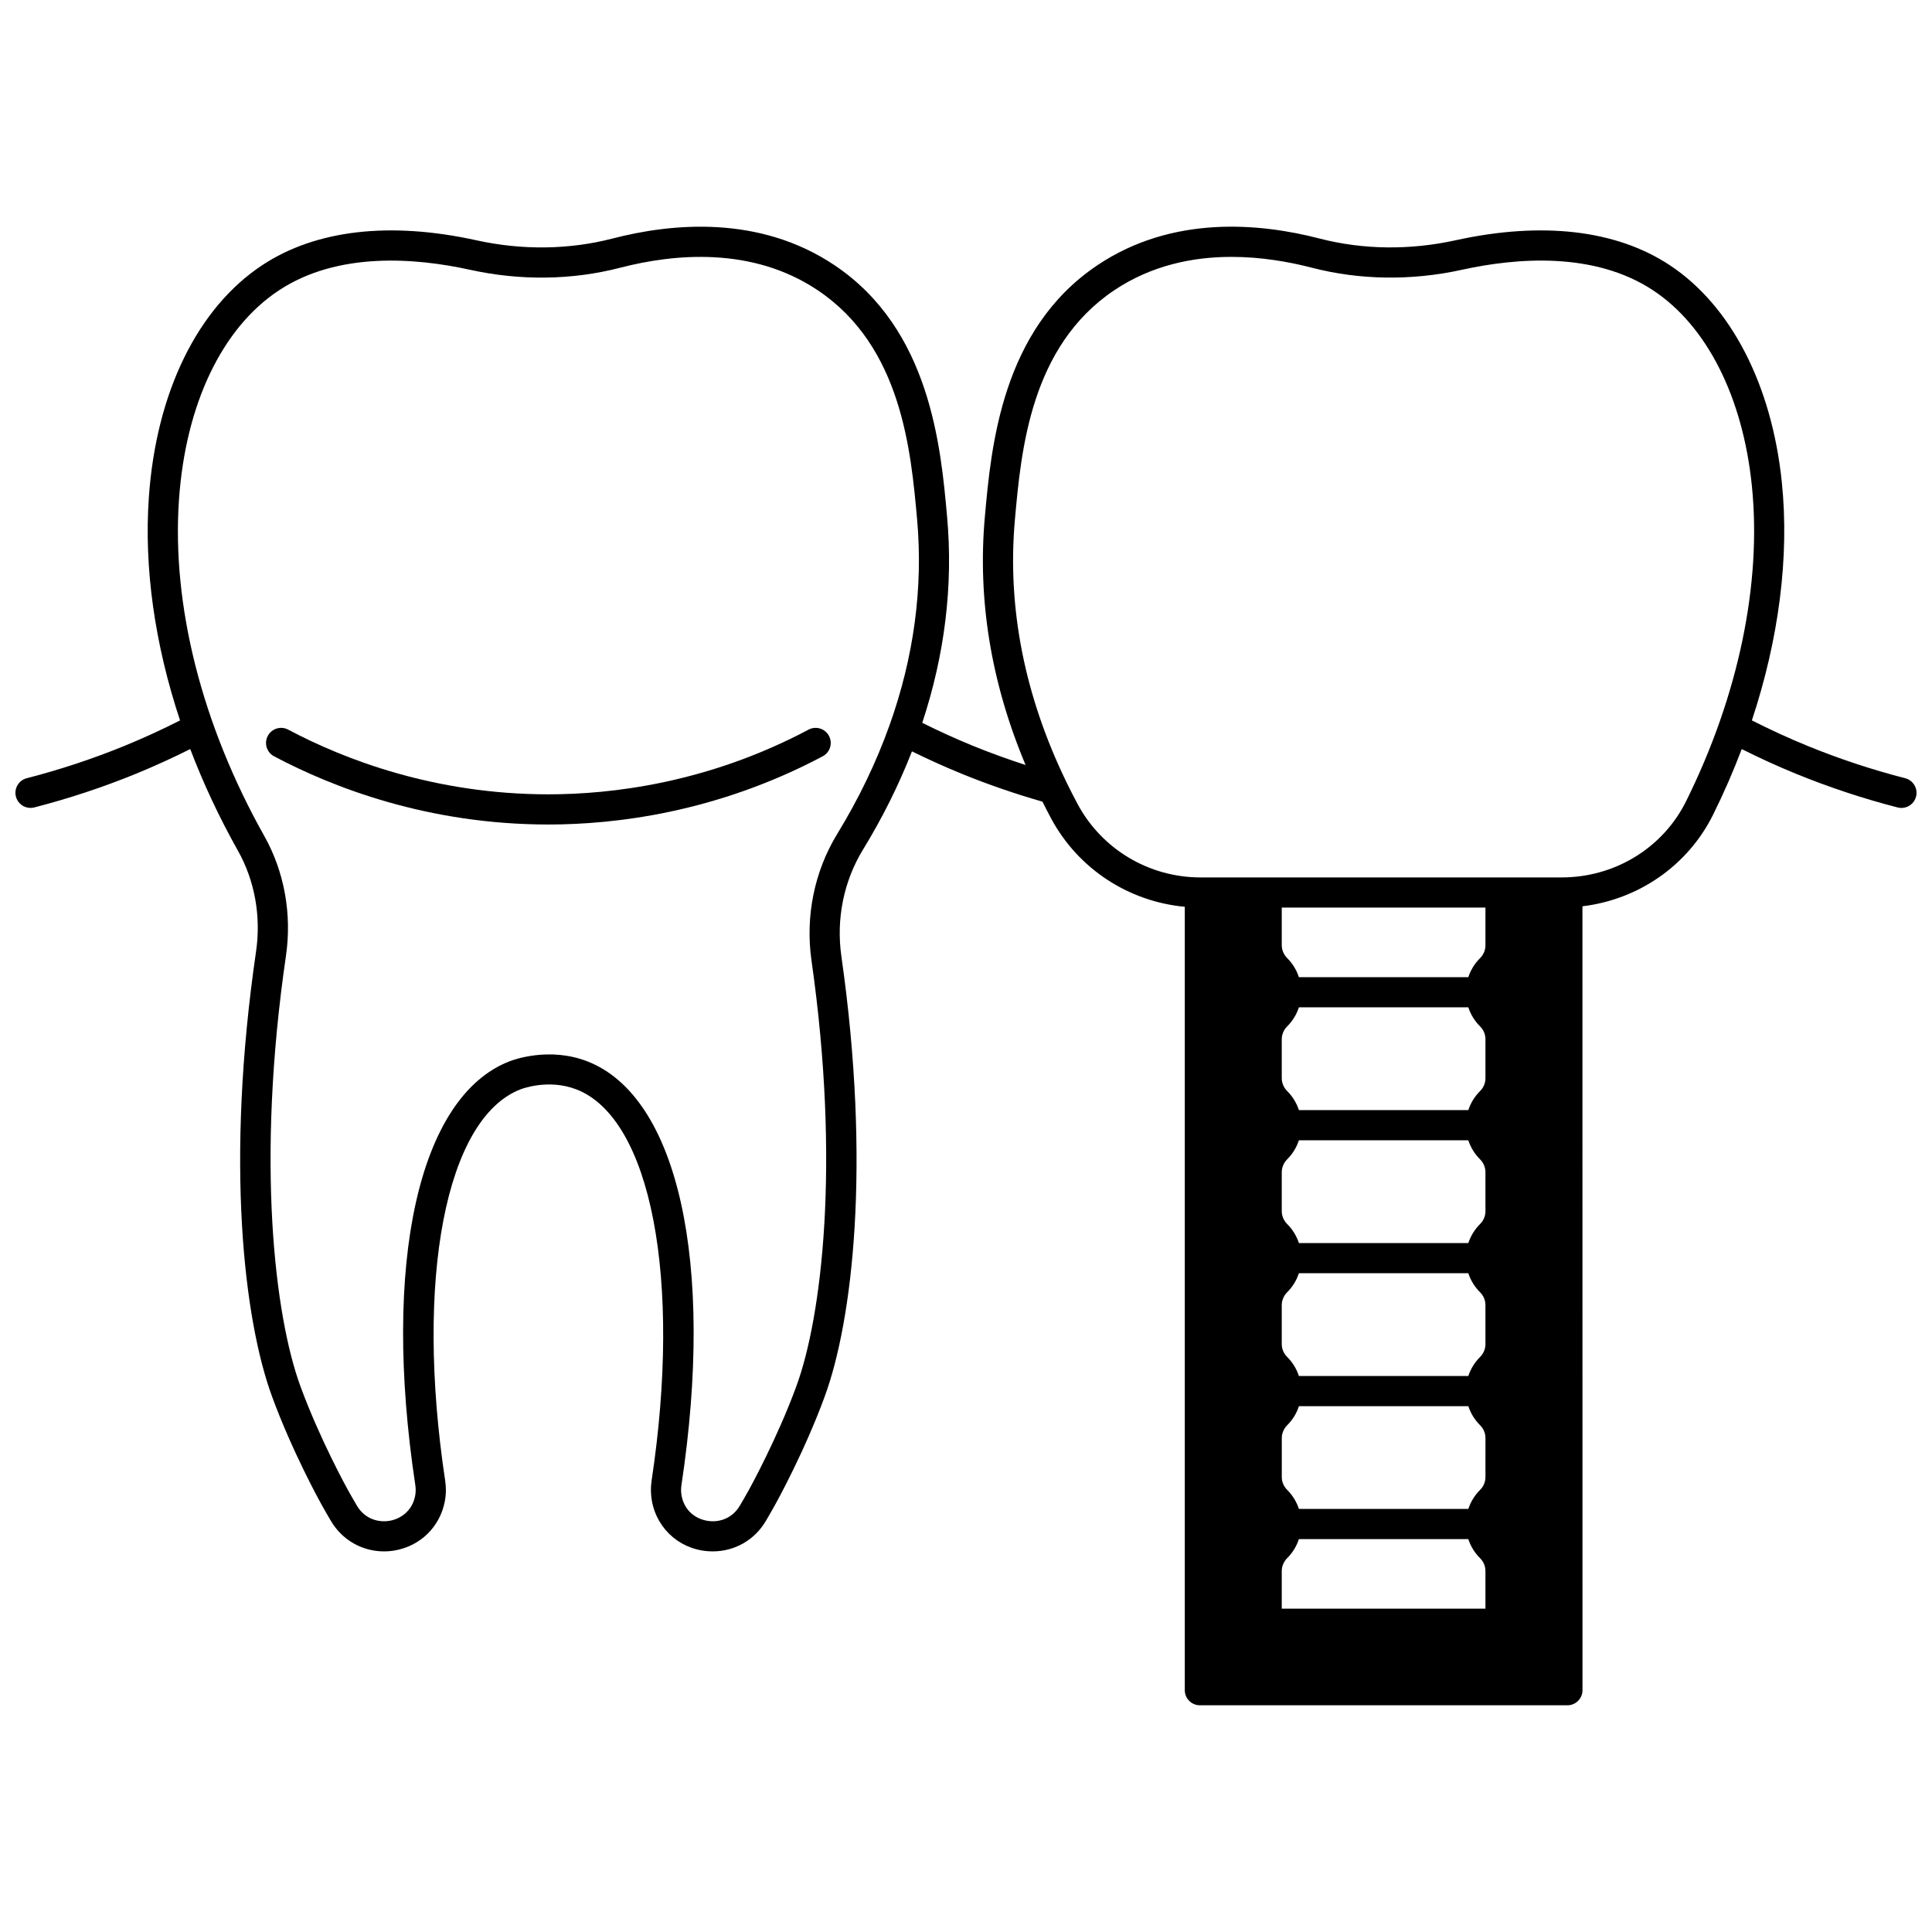 <?xml version="1.0" encoding="UTF-8"?>
<!-- Uploaded to: ICON Repo, www.iconrepo.com, Generator: ICON Repo Mixer Tools -->
<svg width="800px" height="800px" version="1.1" viewBox="144 144 512 512" xmlns="http://www.w3.org/2000/svg">
 <defs>
  <clipPath id="a">
   <path d="m148.09 204h503.81v392h-503.81z"/>
  </clipPath>
 </defs>
 <path d="m358.28 337.36c-26.699 14.172-52.23 17.145-68.949 17.145-30.301 0-54.223-9.324-68.957-17.145-1.949-1.035-4.371-0.293-5.406 1.656s-0.293 4.371 1.656 5.406c15.535 8.246 40.762 18.082 72.707 18.082 17.625 0 44.547-3.137 72.699-18.082 1.949-1.035 2.691-3.457 1.656-5.406s-3.453-2.691-5.406-1.656z"/>
 <g clip-path="url(#a)">
  <path d="m648.9 350.24c-8.867-2.281-17.629-5.188-26.039-8.633-4.918-2.016-9.812-4.273-14.594-6.695 7.156-21.598 9.969-43.348 7.938-63.102-2.66-25.879-13.504-46.859-29.746-57.562-14.176-9.344-33.801-11.613-56.75-6.566-12.102 2.664-24.555 2.5-36.004-0.465-15.895-4.121-39.008-6.246-58.848 7.047-25.402 17.008-28.191 48.078-29.855 66.641-1.984 21.996 1.656 44.098 10.789 65.828-4.731-1.539-9.434-3.234-14.047-5.121-4.519-1.852-8.988-3.887-13.34-6.055 6-18.133 8.219-36.5 6.586-54.648-1.668-18.562-4.457-49.633-29.855-66.641-19.84-13.289-42.953-11.168-58.848-7.047-11.453 2.969-23.902 3.129-36.004 0.465-22.949-5.051-42.574-2.781-56.75 6.566-17.168 11.312-28.137 33.73-30.082 61.504-1.316 18.777 1.574 39.016 8.266 59.164-4.758 2.41-9.648 4.66-14.582 6.684-8.414 3.445-17.176 6.352-26.043 8.633-2.137 0.551-3.426 2.731-2.875 4.867 0.465 1.805 2.09 3 3.871 3 0.328 0 0.664-0.039 1-0.125 9.219-2.375 18.328-5.394 27.082-8.98 4.816-1.977 9.594-4.16 14.25-6.492 3.457 9.094 7.684 18.125 12.645 26.953 4.453 7.91 6.156 17.383 4.797 26.672-8.176 56.098-3.188 97.684 4.211 117.89 5.356 14.652 12.734 27.98 13.047 28.539 0.887 1.598 1.73 3.07 2.582 4.508 3.004 5.09 8.324 8.066 14.062 8.066 0.961 0 1.934-0.082 2.906-0.254 6.762-1.188 11.949-6.301 13.215-13.02 0.188-0.973 0.281-1.977 0.281-2.984 0-0.793-0.062-1.613-0.184-2.469-8.066-53.402 0.133-96.051 19.965-103.72 0.297-0.117 7.402-2.852 14.793 0.008 19.809 7.66 28.008 50.309 19.938 103.73-0.266 1.812-0.234 3.633 0.098 5.426 1.48 7.82 8.109 13.281 16.125 13.281 5.828 0 11.086-3.016 14.059-8.062 0.848-1.434 1.715-2.949 2.578-4.508 0.312-0.562 7.691-13.891 13.047-28.539 7.312-19.984 12.309-61.113 4.391-116.62-1.41-9.867 0.625-19.898 5.731-28.246 5.156-8.422 9.508-17.16 12.973-26.035 4.262 2.098 8.633 4.07 13.043 5.879 7.051 2.883 14.289 5.371 21.543 7.449 0.773 1.551 1.547 3.062 2.309 4.477 7.164 13.309 20.488 22 35.41 23.383v207.61c0 2.207 1.789 4 4 4h97.395c2.207 0 4-1.789 4-4l-0.012-207.74c14.914-1.801 27.961-10.836 34.621-24.27 2.848-5.738 5.375-11.555 7.594-17.395 4.676 2.344 9.453 4.527 14.25 6.496 8.75 3.582 17.859 6.606 27.078 8.98 0.332 0.086 0.668 0.125 1 0.125 1.781 0 3.406-1.199 3.871-3 0.543-2.144-0.742-4.328-2.879-4.875zm-269.17-14.035c-3.504 9.812-8.164 19.496-13.852 28.789-6.07 9.934-8.492 21.844-6.824 33.547 7.715 54.102 2.676 94.551-3.984 112.75-5.133 14.043-12.453 27.266-12.523 27.398-0.824 1.477-1.645 2.918-2.481 4.332-1.547 2.625-4.16 4.129-7.172 4.129-3.477 0-7.383-2.094-8.266-6.758-0.168-0.91-0.184-1.848-0.047-2.773 8.906-58.949-0.895-103.05-24.961-112.36-10.098-3.906-19.566-0.402-20.59 0-24.07 9.309-33.867 53.414-24.965 112.34 0.066 0.449 0.098 0.887 0.098 1.297 0 0.5-0.047 0.996-0.141 1.488-0.785 4.16-3.996 6.156-6.738 6.637-2.777 0.492-6.519-0.309-8.699-4.004-0.832-1.41-1.656-2.848-2.477-4.328-0.074-0.133-7.394-13.355-12.523-27.398-6.738-18.414-11.777-59.316-3.805-113.99 1.613-11.027-0.426-22.301-5.738-31.746-16.547-29.449-24.578-61.141-22.605-89.23 1.77-25.266 11.434-45.457 26.512-55.395 15.578-10.27 36.129-8.621 50.629-5.43 13.328 2.934 27.066 2.746 39.727-0.535 14.309-3.711 35.016-5.691 52.391 5.949 22.227 14.883 24.703 42.461 26.344 60.711 1.617 18.102-0.84 36.469-7.309 54.586zm157.93 234.11h-53.98v-9.977c0-0.625 0.125-1.25 0.367-1.824 0.246-0.582 0.609-1.129 1.051-1.57 1.453-1.441 2.504-3.176 3.121-5.062h44.898c0.621 1.887 1.672 3.617 3.121 5.055 0.914 0.914 1.418 2.121 1.418 3.402zm0-34.887c0 0.633-0.125 1.262-0.363 1.836-0.238 0.578-0.594 1.105-1.043 1.555-1.453 1.445-2.508 3.18-3.129 5.066h-44.898c-0.621-1.891-1.672-3.621-3.121-5.066-0.914-0.91-1.418-2.113-1.418-3.391v-10.316c0-0.629 0.121-1.25 0.375-1.836 0.242-0.582 0.598-1.105 1.043-1.559 1.453-1.441 2.504-3.176 3.121-5.062h44.898c0.621 1.887 1.676 3.617 3.129 5.062 0.91 0.906 1.41 2.109 1.41 3.394zm0-35.234c0 0.637-0.121 1.254-0.363 1.836-0.246 0.59-0.598 1.121-1.047 1.566-1.453 1.445-2.508 3.18-3.129 5.062h-44.898c-0.617-1.887-1.668-3.617-3.113-5.059-0.922-0.922-1.43-2.133-1.43-3.41v-10.316c0-0.633 0.121-1.242 0.375-1.836 0.242-0.582 0.602-1.117 1.043-1.559 1.453-1.441 2.504-3.176 3.121-5.062h44.898c0.621 1.887 1.676 3.617 3.129 5.062 0.91 0.906 1.41 2.109 1.41 3.394zm0-35.227c0 0.637-0.121 1.254-0.363 1.836-0.242 0.582-0.598 1.117-1.047 1.559-1.453 1.445-2.508 3.18-3.129 5.062h-44.898c-0.621-1.891-1.672-3.621-3.125-5.066-0.902-0.895-1.418-2.133-1.418-3.391v-10.316c0-0.633 0.121-1.242 0.375-1.836 0.242-0.582 0.605-1.129 1.043-1.566 1.453-1.441 2.504-3.176 3.121-5.062h44.898c0.621 1.887 1.672 3.617 3.121 5.055 0.914 0.914 1.418 2.125 1.418 3.41zm0-35.238c0 0.633-0.125 1.262-0.363 1.836-0.238 0.578-0.594 1.105-1.047 1.559-1.453 1.445-2.508 3.18-3.129 5.062h-44.898c-0.621-1.891-1.672-3.621-3.125-5.066-0.902-0.895-1.418-2.133-1.418-3.391v-10.316c0-0.629 0.121-1.25 0.375-1.836 0.242-0.582 0.594-1.105 1.047-1.559 1.449-1.441 2.504-3.176 3.121-5.062h44.898c0.621 1.887 1.676 3.621 3.129 5.066 0.91 0.902 1.41 2.106 1.41 3.391zm0-35.227c0 0.625-0.125 1.262-0.359 1.824-0.246 0.582-0.609 1.129-1.051 1.57-1.453 1.445-2.508 3.18-3.129 5.062h-44.898c-0.617-1.887-1.668-3.617-3.113-5.059-0.906-0.906-1.43-2.144-1.43-3.398v-9.977h53.98zm53.164-38.152c-5.926 11.945-18.031 19.668-31.613 20.152-0.438 0.02-0.883 0.027-1.32 0.027h-95.898c-13.566-0.055-25.973-7.484-32.383-19.391-0.973-1.805-1.965-3.746-2.953-5.777-11.184-23.004-15.785-46.469-13.688-69.746 1.637-18.25 4.113-45.828 26.344-60.711 9.875-6.613 20.82-8.828 31.062-8.828 7.777 0 15.152 1.281 21.328 2.883 12.664 3.281 26.402 3.465 39.727 0.535 14.5-3.191 35.051-4.84 50.629 5.43 14.23 9.379 23.777 28.223 26.191 51.707 2.672 25.941-3.516 55.676-17.426 83.719z"/>
 </g>
</svg>